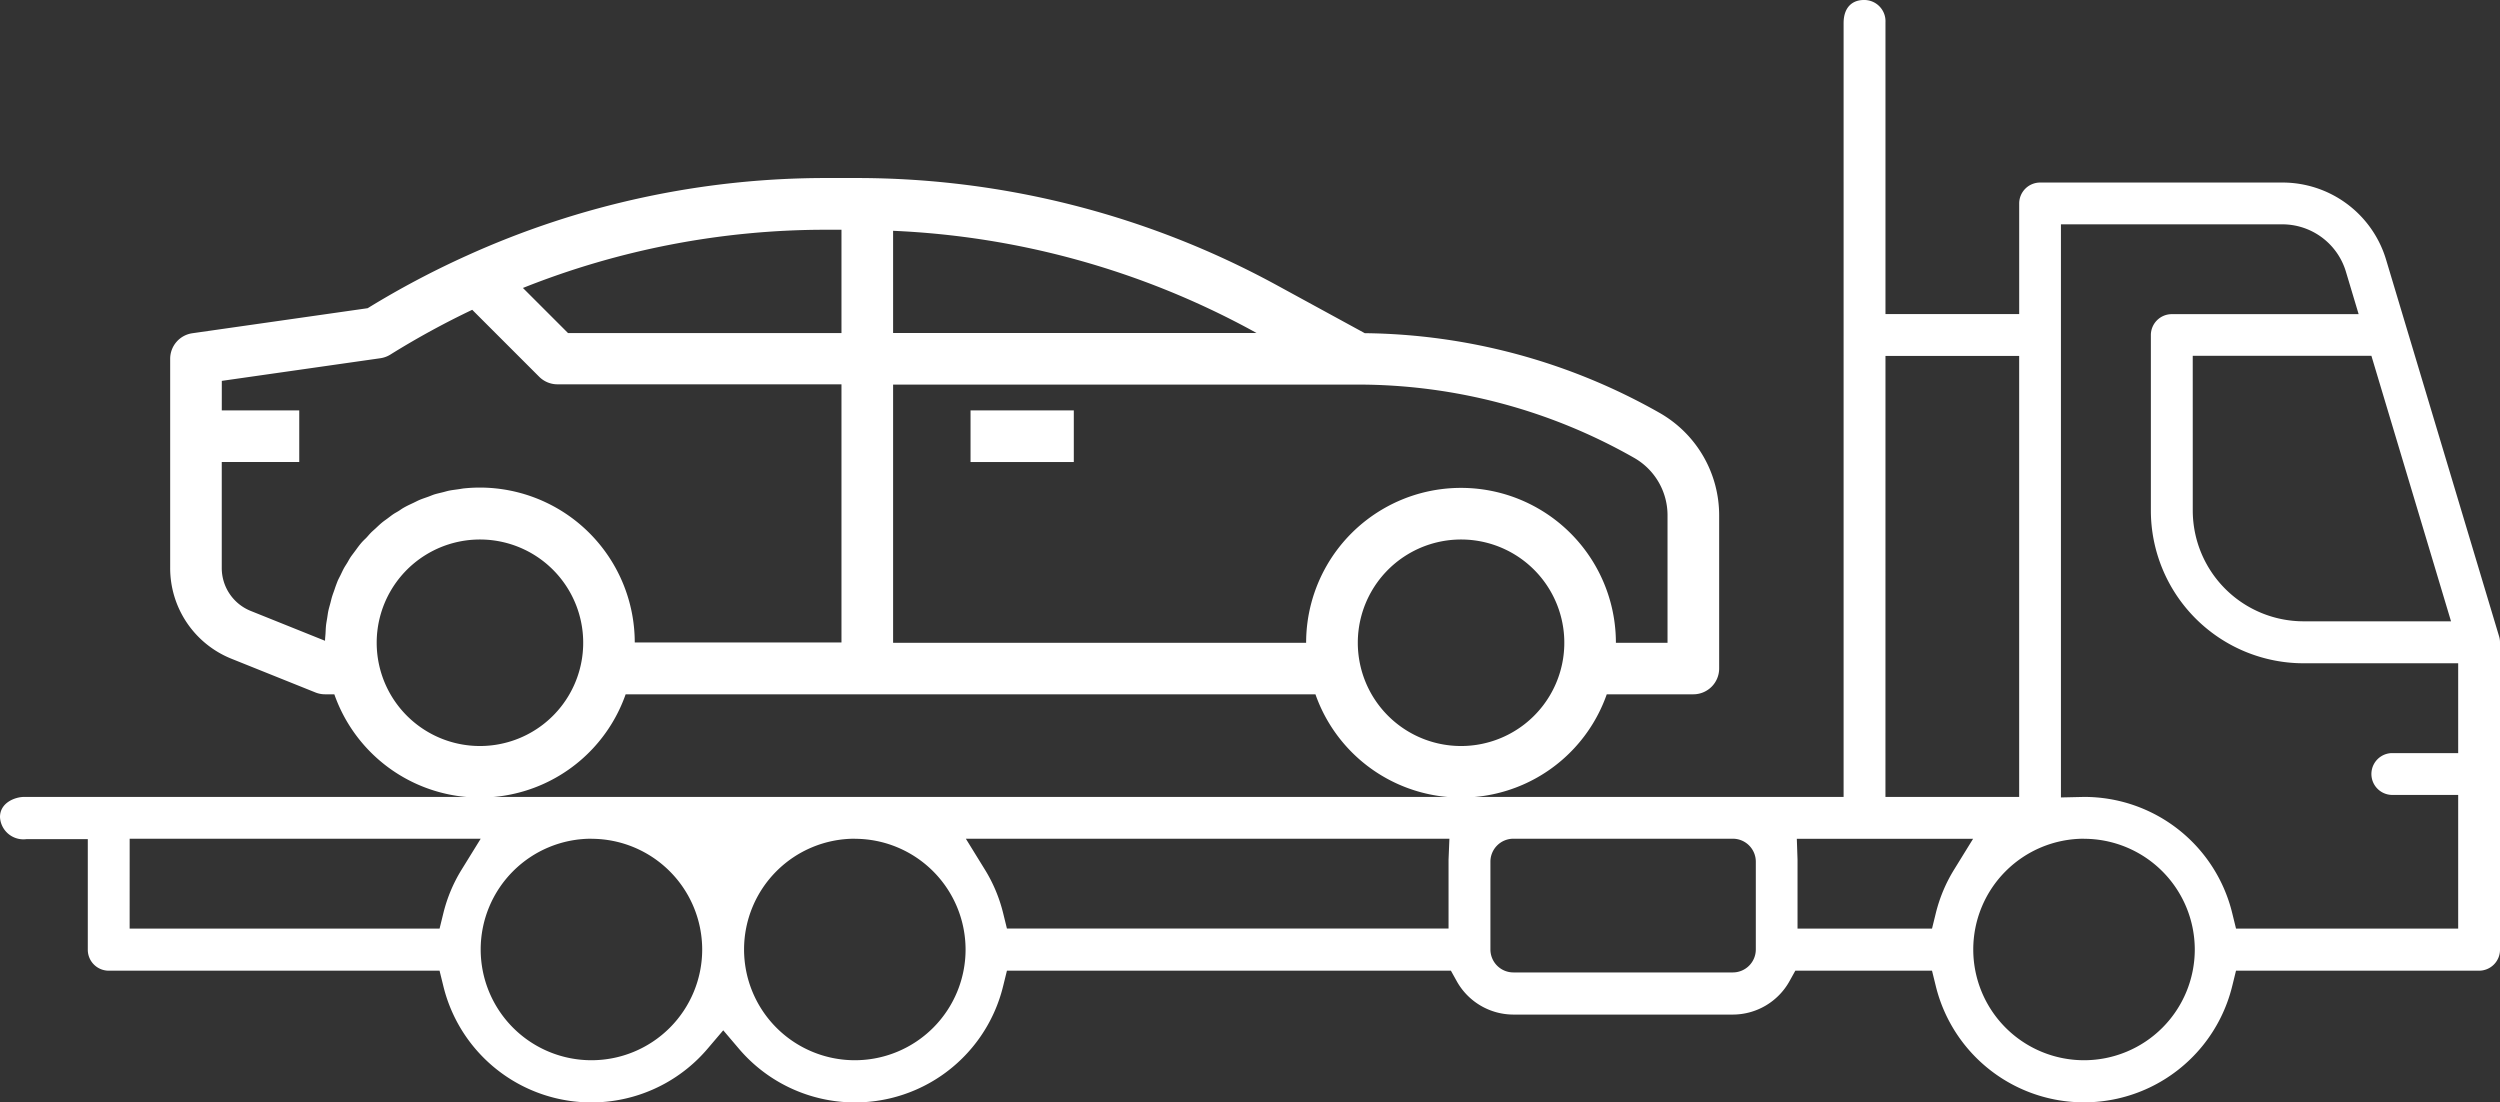 <svg xmlns="http://www.w3.org/2000/svg" width="101.688" height="44.831"><rect width="100%" height="100%" fill="#333333" stroke="none"/><g fill="#fff"><path d="M.982 32.415h74.007V.921c.008-.651.379-.921.822-.921a.863.863 0 01.881.906v11.87h5.439v-4.5a.852.852 0 01.851-.851h9.841a4.4 4.4 0 014.236 3.152l4.593 15.31a.848.848 0 01.036.245v12.5a.852.852 0 01-.851.851H90.95l-.154.626a6.207 6.207 0 01-12.057 0l-.154-.626h-5.56l-.235.423a2.642 2.642 0 01-2.306 1.362h-8.927a2.642 2.642 0 01-2.306-1.362l-.235-.423H40.957l-.154.626a6.2 6.2 0 01-10.758 2.536l-.627-.737-.627.737a6.2 6.2 0 01-10.758-2.536l-.154-.626H4.422a.852.852 0 01-.851-.851v-4.5H1.075a.952.952 0 01-1.075-.9c0-.584.615-.817.982-.817zm83.786 1.7a4.505 4.505 0 104.505 4.5 4.51 4.51 0 00-4.505-4.497zm-49.993 0a4.505 4.505 0 104.5 4.5 4.51 4.51 0 00-4.5-4.497zm-10.713 0a4.505 4.505 0 104.5 4.5 4.51 4.51 0 00-4.5-4.497zm37.495 0a.935.935 0 00-.934.934v3.571a.935.935 0 00.934.934h8.927a.935.935 0 00.934-.934v-3.571a.935.935 0 00-.934-.934zm23.211-1.7a6.194 6.194 0 016.029 4.73l.154.627h9.036v-5.439h-2.72a.851.851 0 010-1.7h2.72v-3.654h-6.292a6.215 6.215 0 01-6.208-6.208v-7.142a.852.852 0 01.851-.851h7.6l-.514-1.715a2.7 2.7 0 00-2.605-1.938h-8.99v23.311zM73.115 34.97v2.802h5.47l.154-.626a6.18 6.18 0 01.743-1.773l.774-1.255h-7.17zm-33.055.4a6.158 6.158 0 01.743 1.772l.154.627H58.92v-2.798l.035-.856H39.286zm-34.787 2.4H17.88l.154-.627a6.158 6.158 0 01.743-1.772l.775-1.255H5.274zm71.418-5.356h5.439V14.478h-5.438zm12.5-11.647a4.51 4.51 0 004.505 4.505h6l-3.239-10.8H89.19z"/><path d="M43.677 16.693h-4.2v2.1h4.2z"/><path d="M7.821 13.555l7.134-1.019a35.95 35.95 0 014.042-2.142 35.368 35.368 0 0114.63-3.153h1.239a35.7 35.7 0 0117.046 4.347l3.6 1.964a24.814 24.814 0 0112.015 3.255 4.794 4.794 0 012.4 4.148v6.236a1.05 1.05 0 01-1.05 1.05h-3.522a6.278 6.278 0 01-11.849 0H25.448a6.278 6.278 0 01-11.849 0h-.377a1.055 1.055 0 01-.391-.075l-3.4-1.365a3.971 3.971 0 01-2.509-3.706v-8.507a1.051 1.051 0 01.899-1.033zm47.493 13.43a4.2 4.2 0 10-.085-.84 4.2 4.2 0 00.085.84zm-18.987-.84h16.8a6.3 6.3 0 1112.6 0h2.1v-5.19a2.687 2.687 0 00-1.352-2.328 22.708 22.708 0 00-11.248-2.984h-18.9zm0-12.6H51.11l-.2-.111a33.581 33.581 0 00-14.583-4.046zm-2.1-4.2h-.6a33.237 33.237 0 00-12.357 2.368l1.834 1.834h11.123zm-18.82 17.64a4.2 4.2 0 10-.085-.84 4.2 4.2 0 00.085.84zM9.021 16.693h3.151v2.1H9.02v4.306a1.879 1.879 0 001.189 1.755l3.012 1.21c0-.1.013-.192.019-.289s.009-.21.019-.315.031-.21.048-.315.029-.21.05-.306.052-.2.079-.3.048-.2.08-.3.069-.191.1-.287.069-.194.105-.289.086-.18.13-.27.087-.187.136-.277.105-.167.153-.251.1-.18.164-.266l.173-.232c.057-.078.123-.169.19-.25s.13-.144.2-.21.138-.155.21-.229.144-.132.216-.2.15-.142.23-.21.161-.121.24-.18.16-.124.244-.18.179-.1.269-.164.164-.105.249-.15.191-.093.288-.139.172-.087.262-.125.21-.078.315-.115.173-.068.263-.1c.12-.037.242-.063.365-.094.08-.019.156-.044.237-.061.129-.027.262-.041.393-.06.078-.01.152-.027.23-.035a6.388 6.388 0 01.641-.033 6.307 6.307 0 016.3 6.3h8.408v-10.5H22.673a1.048 1.048 0 01-.742-.308l-2.723-2.723a33.705 33.705 0 00-3.329 1.821 1.052 1.052 0 01-.407.149l-6.45.921z"/></g></svg>